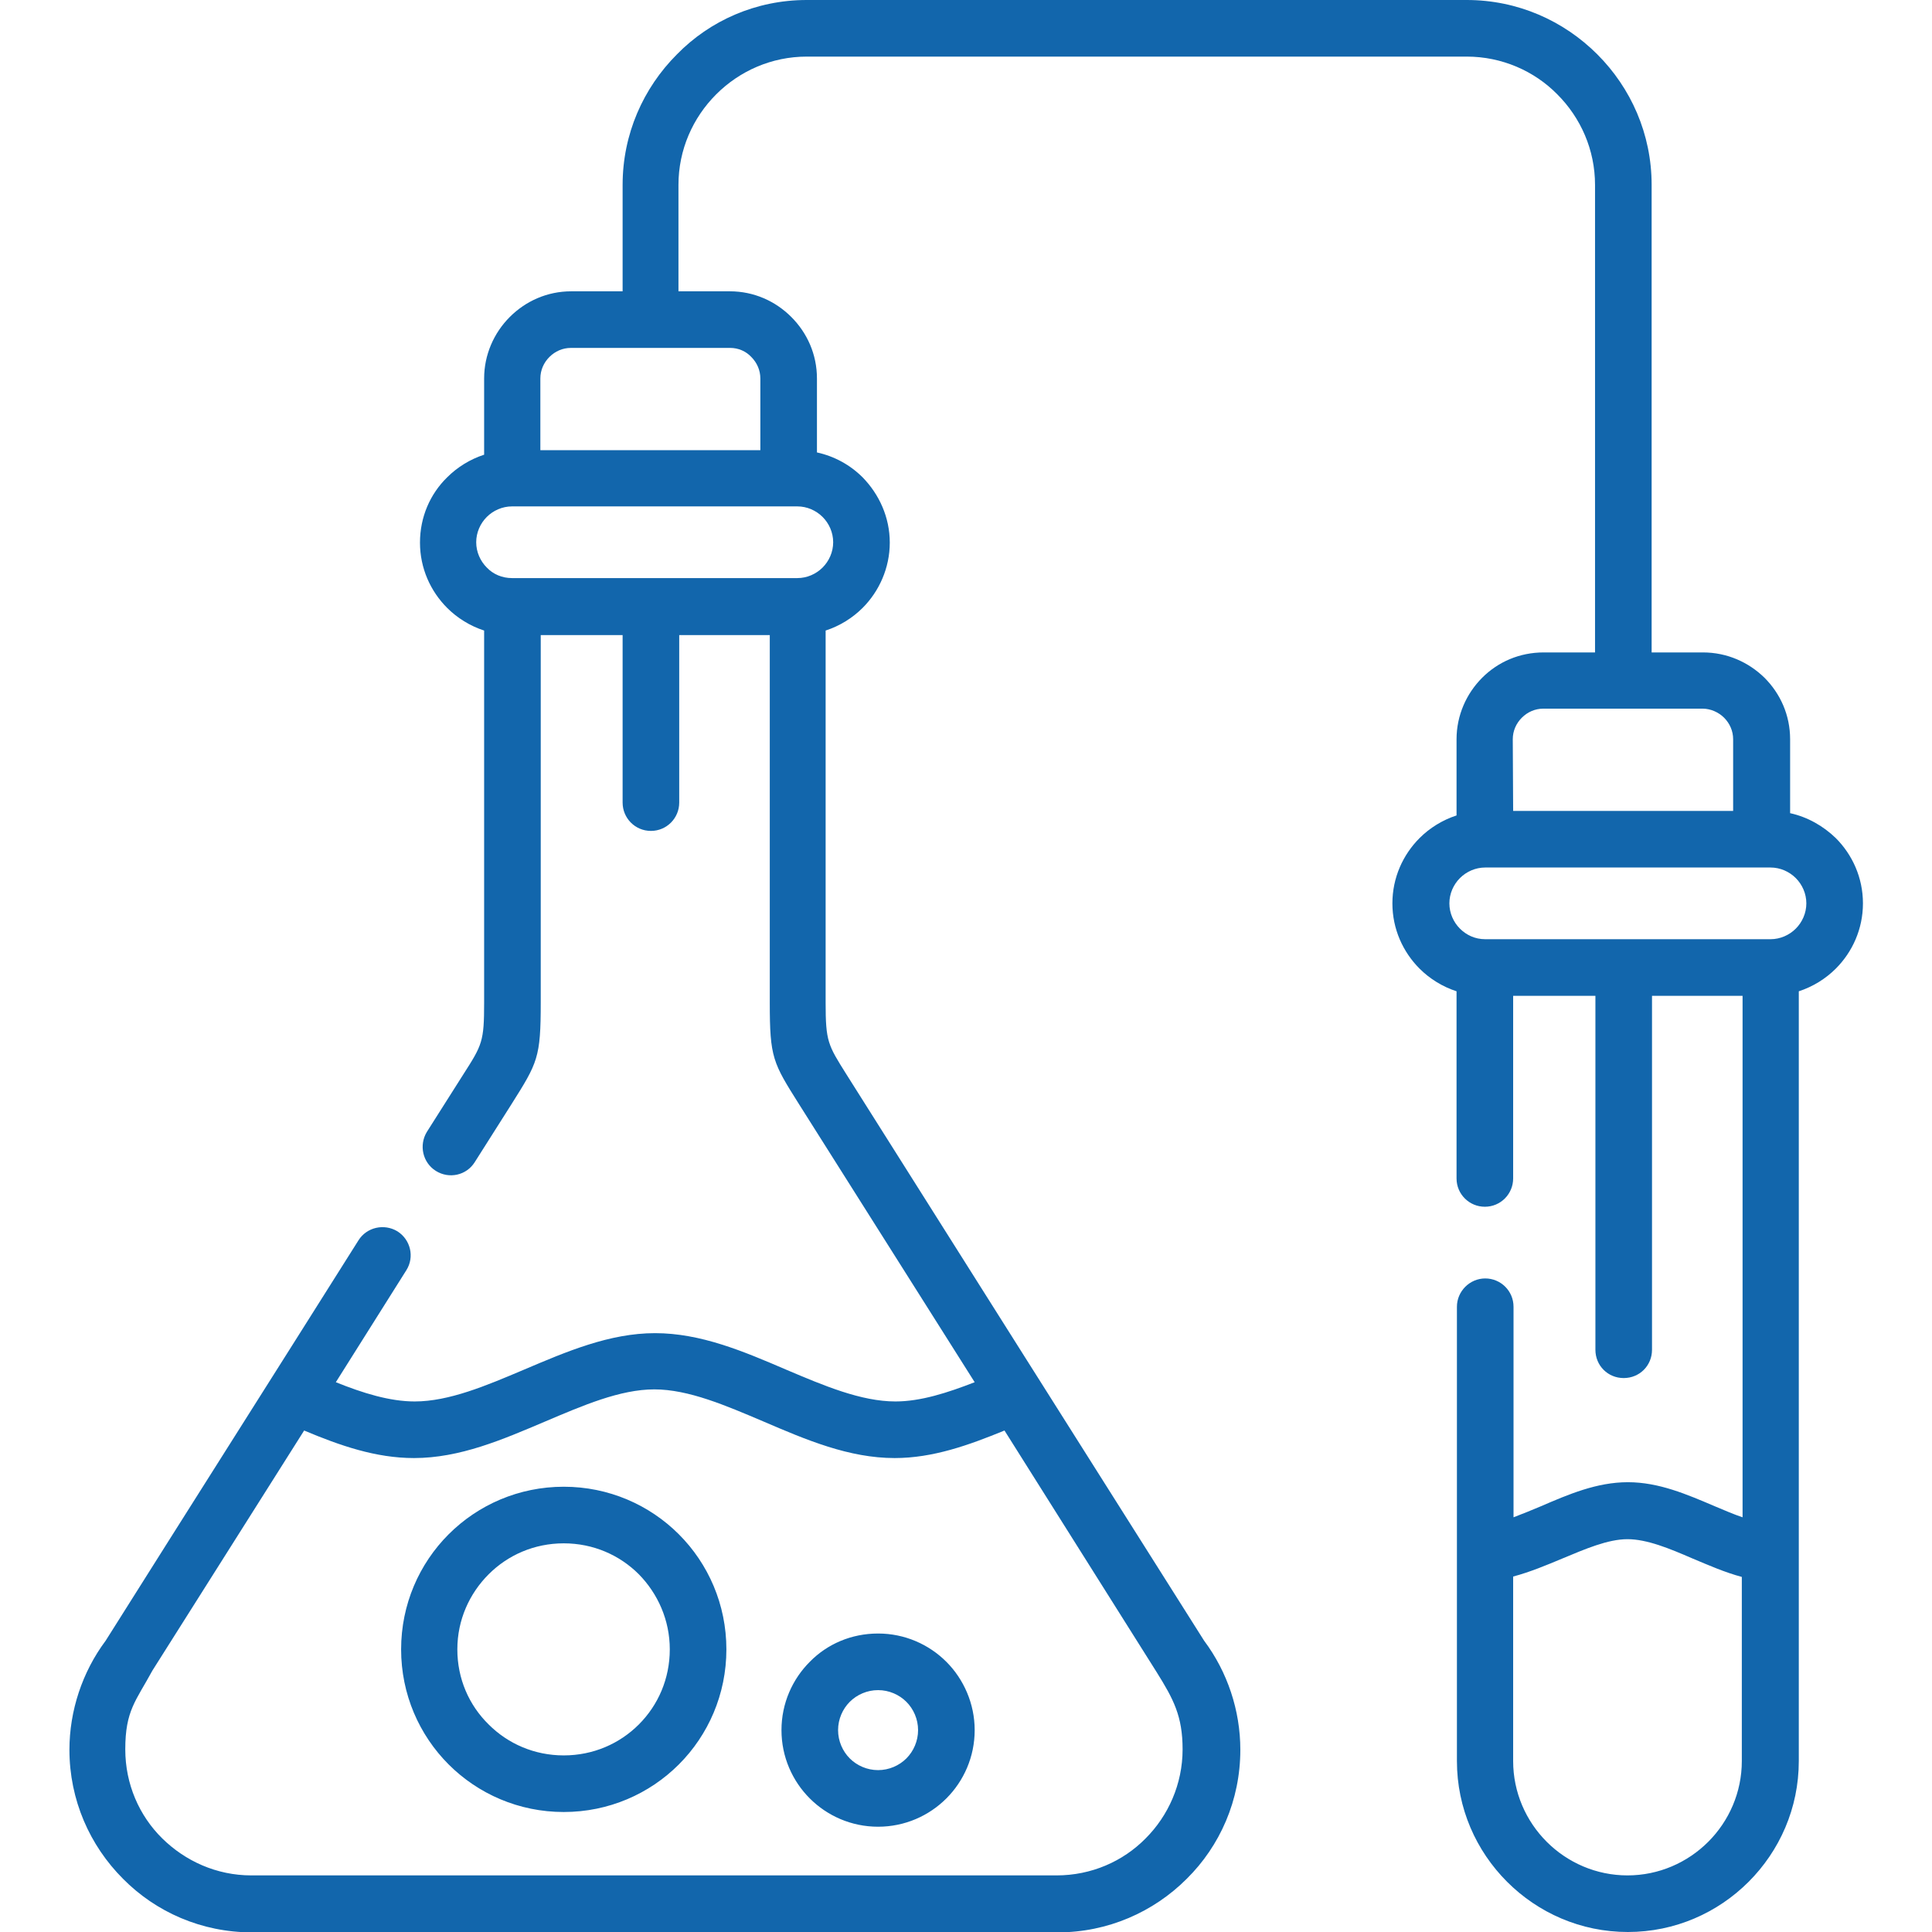 <?xml version="1.0" encoding="utf-8"?>
<!-- Generator: Adobe Illustrator 24.2.1, SVG Export Plug-In . SVG Version: 6.00 Build 0)  -->
<svg version="1.1" id="Capa_1" xmlns="http://www.w3.org/2000/svg" xmlns:xlink="http://www.w3.org/1999/xlink" x="0px" y="0px"
	 viewBox="0 0 512 512" style="enable-background:new 0 0 512 512;" xml:space="preserve">
<style type="text/css">
	.st0{fill:#1266AC;}
</style>
<g>
	<path class="st0" d="M401,312.3c0,4.1-3.3,7.5-7.5,7.5c-4.1,0-7.5-3.3-7.5-7.5v-49.6c-3.7-1.2-7.1-3.3-9.8-6
		c-4.4-4.4-7.2-10.5-7.2-17.3s2.8-12.9,7.2-17.3c2.7-2.7,6.1-4.8,9.8-6v-20.2c0-6.3,2.6-12.1,6.8-16.3c4.2-4.2,9.9-6.7,16.3-6.7
		h13.6V49c0-9.3-3.8-17.8-10-24c-6.1-6.2-14.7-10-24-10H213.8c-9.3,0-17.8,3.8-24,10c-6.2,6.2-10,14.7-10,24v28.2h13.6
		c6.4,0,12.1,2.6,16.3,6.8c4.2,4.2,6.8,9.9,6.8,16.3v19.6c4.6,1,8.8,3.3,12.1,6.6c4.4,4.5,7.2,10.6,7.2,17.3s-2.8,12.9-7.2,17.3
		c-2.7,2.7-6.1,4.8-9.8,6l0,98.6c0,10.3,0.6,11.2,5.5,19c31.6,50.1,63.2,100.1,94.8,150.1c6.2,8.3,9.6,18.5,9.6,28.9
		c0,13.4-5.4,25.5-14.2,34.2c-8.8,8.8-20.9,14.2-34.2,14.2H66.8c-13.4,0-25.5-5.4-34.2-14.2c-8.8-8.8-14.2-20.9-14.2-34.2
		c0-10.3,3.4-20.6,9.6-28.9c22.3-35.4,44.7-70.7,67-106.1c2.2-3.5,6.8-4.5,10.3-2.4c3.5,2.2,4.6,6.8,2.4,10.3l-18.7,29.7
		c7.2,2.9,14.3,5.1,20.9,5.1c9.1,0,19-4.2,28.9-8.4c11.3-4.8,22.7-9.7,34.8-9.7c12.1,0,23.4,4.8,34.8,9.7c9.9,4.2,19.8,8.4,28.9,8.4
		c6.7,0,13.8-2.3,21-5.1l-46.5-73.6c-7-11.1-7.8-12.4-7.8-27l0-97.4h-24v44.4c0,4.1-3.3,7.5-7.5,7.5c-4.2,0-7.5-3.4-7.5-7.5v-44.4
		h-21.7l0,97.4c0,14.6-0.8,15.9-7.8,27l-9.7,15.3c-2.2,3.5-6.8,4.5-10.3,2.3c-3.5-2.2-4.5-6.8-2.4-10.3l9.7-15.3
		c5-7.8,5.5-8.7,5.5-19l0-98.6c-3.7-1.2-7.1-3.3-9.8-6c-4.4-4.4-7.2-10.5-7.2-17.3s2.7-12.9,7.2-17.3c2.7-2.7,6.1-4.8,9.8-6v-20.2
		c0-6.3,2.6-12.1,6.8-16.3c4.2-4.2,9.9-6.8,16.3-6.8h13.6V49c0-13.5,5.5-25.7,14.4-34.6C188.1,5.5,200.3,0,213.8,0h174.9
		c13.5,0,25.7,5.5,34.6,14.4c8.9,8.9,14.4,21.1,14.4,34.6v123.9h13.6c6.4,0,12.1,2.6,16.3,6.7c4.2,4.2,6.8,9.9,6.8,16.3v19.6
		c4.6,1,8.8,3.4,12.1,6.6c4.4,4.4,7.2,10.5,7.2,17.3s-2.8,12.9-7.2,17.3c-2.7,2.7-6.1,4.8-9.8,6v204c0,12.5-5.1,23.8-13.3,32
		c-8.2,8.2-19.5,13.3-32,13.3s-23.8-5.1-32-13.3c-8.2-8.2-13.3-19.5-13.3-32V346.3c0-4.1,3.4-7.5,7.5-7.5s7.5,3.3,7.5,7.5v55.8
		c2.4-0.9,4.8-1.9,7.2-2.9c7.4-3.2,14.9-6.4,23.1-6.4c8.2,0,15.6,3.2,23.1,6.4c2.4,1,4.9,2.1,7.3,2.9V263.9h-24v93.8
		c0,4.2-3.3,7.5-7.5,7.5c-4.2,0-7.5-3.3-7.5-7.5v-93.8H401L401,312.3z M232.7,432.9c7.1,0,13.5,2.9,18.1,7.5
		c4.6,4.6,7.5,11.1,7.5,18.1c0,7.1-2.9,13.5-7.5,18.1c-4.6,4.6-11,7.5-18.1,7.5c-7.1,0-13.5-2.9-18.1-7.5c-4.6-4.6-7.5-11-7.5-18.1
		c0-7.1,2.9-13.5,7.5-18.1C219.2,435.7,225.6,432.9,232.7,432.9z M240.2,451c-1.9-1.9-4.6-3.1-7.5-3.1c-2.9,0-5.6,1.2-7.5,3.1
		c-1.9,1.9-3.1,4.6-3.1,7.5c0,2.9,1.2,5.6,3.1,7.5c1.9,1.9,4.6,3.1,7.5,3.1c2.9,0,5.6-1.2,7.5-3.1c1.9-1.9,3.1-4.6,3.1-7.5
		C243.3,455.6,242.1,452.9,240.2,451z M149.4,394c11.9,0,22.7,4.8,30.5,12.6c7.8,7.8,12.6,18.6,12.6,30.5s-4.8,22.7-12.6,30.5
		c-7.8,7.8-18.6,12.6-30.5,12.6s-22.7-4.8-30.5-12.6c-7.8-7.8-12.6-18.6-12.6-30.5s4.8-22.7,12.6-30.5
		C126.7,398.8,137.5,394,149.4,394z M169.3,417.2c-5.1-5.1-12.1-8.2-19.9-8.2c-7.8,0-14.8,3.1-19.9,8.2c-5.1,5.1-8.3,12.1-8.3,19.9
		s3.1,14.8,8.3,19.9c5.1,5.1,12.1,8.2,19.9,8.2s14.8-3.1,19.9-8.2c5.1-5.1,8.2-12.1,8.2-19.9S174.3,422.3,169.3,417.2z M401,417.8
		v48.9c0,8.3,3.4,15.9,8.9,21.4c5.5,5.5,13.1,8.9,21.4,8.9s15.9-3.4,21.4-8.9c5.5-5.5,8.9-13.1,8.9-21.4v-48.8
		c-4.5-1.2-8.8-3.1-13.1-4.9c-6-2.6-12-5.1-17.2-5.1s-11.2,2.6-17.2,5.1C409.8,414.8,405.5,416.6,401,417.8L401,417.8z M266.2,379.1
		c-9.5,3.9-19,7.3-29.1,7.3c-12.1,0-23.4-4.8-34.8-9.7c-9.9-4.2-19.8-8.5-28.9-8.5c-9.1,0-19,4.3-28.9,8.5
		c-11.3,4.8-22.6,9.7-34.8,9.7c-10.1,0-19.6-3.3-29.1-7.3l-40.2,63.6c-4.4,8.1-7.2,10.6-7.2,20.9c0,9.2,3.7,17.6,9.8,23.6
		c6.1,6,14.4,9.8,23.6,9.8h213.4c9.2,0,17.6-3.7,23.6-9.8c6-6,9.8-14.4,9.8-23.6c0-8.8-2.4-13.3-6.9-20.5L266.2,379.1z M401,214.9
		h58.3v-19c0-2.2-0.9-4.2-2.4-5.7c-1.4-1.4-3.5-2.4-5.7-2.4h-42.2c-2.2,0-4.2,0.9-5.7,2.4c-1.5,1.5-2.4,3.5-2.4,5.7L401,214.9z
		 M193.5,92.2h-42.2c-2.2,0-4.2,0.9-5.7,2.4c-1.5,1.5-2.4,3.5-2.4,5.7v19h58.3v-19c0-2.2-0.9-4.2-2.4-5.7
		C197.7,93.1,195.7,92.2,193.5,92.2L193.5,92.2z M135.7,153.2h36.7h38.9c2.6,0,5-1.1,6.7-2.8c1.7-1.7,2.8-4.1,2.8-6.7
		s-1.1-5-2.8-6.7c-1.7-1.7-4.1-2.8-6.7-2.8H209h-73.3c-2.6,0-5,1.1-6.7,2.8c-1.7,1.7-2.8,4.1-2.8,6.7s1.1,5,2.8,6.7
		C130.7,152.2,133.1,153.2,135.7,153.2L135.7,153.2z M393.6,248.9h75.6c2.6,0,5-1.1,6.7-2.8c1.7-1.7,2.8-4.1,2.8-6.7
		c0-2.6-1.1-5-2.8-6.7c-1.7-1.7-4.1-2.8-6.7-2.8h-2.3h-73.3c-2.6,0-5,1.1-6.7,2.8c-1.7,1.7-2.8,4.1-2.8,6.7c0,2.6,1.1,5,2.8,6.7
		C388.6,247.8,390.9,248.9,393.6,248.9z"/>
</g>
</svg>
